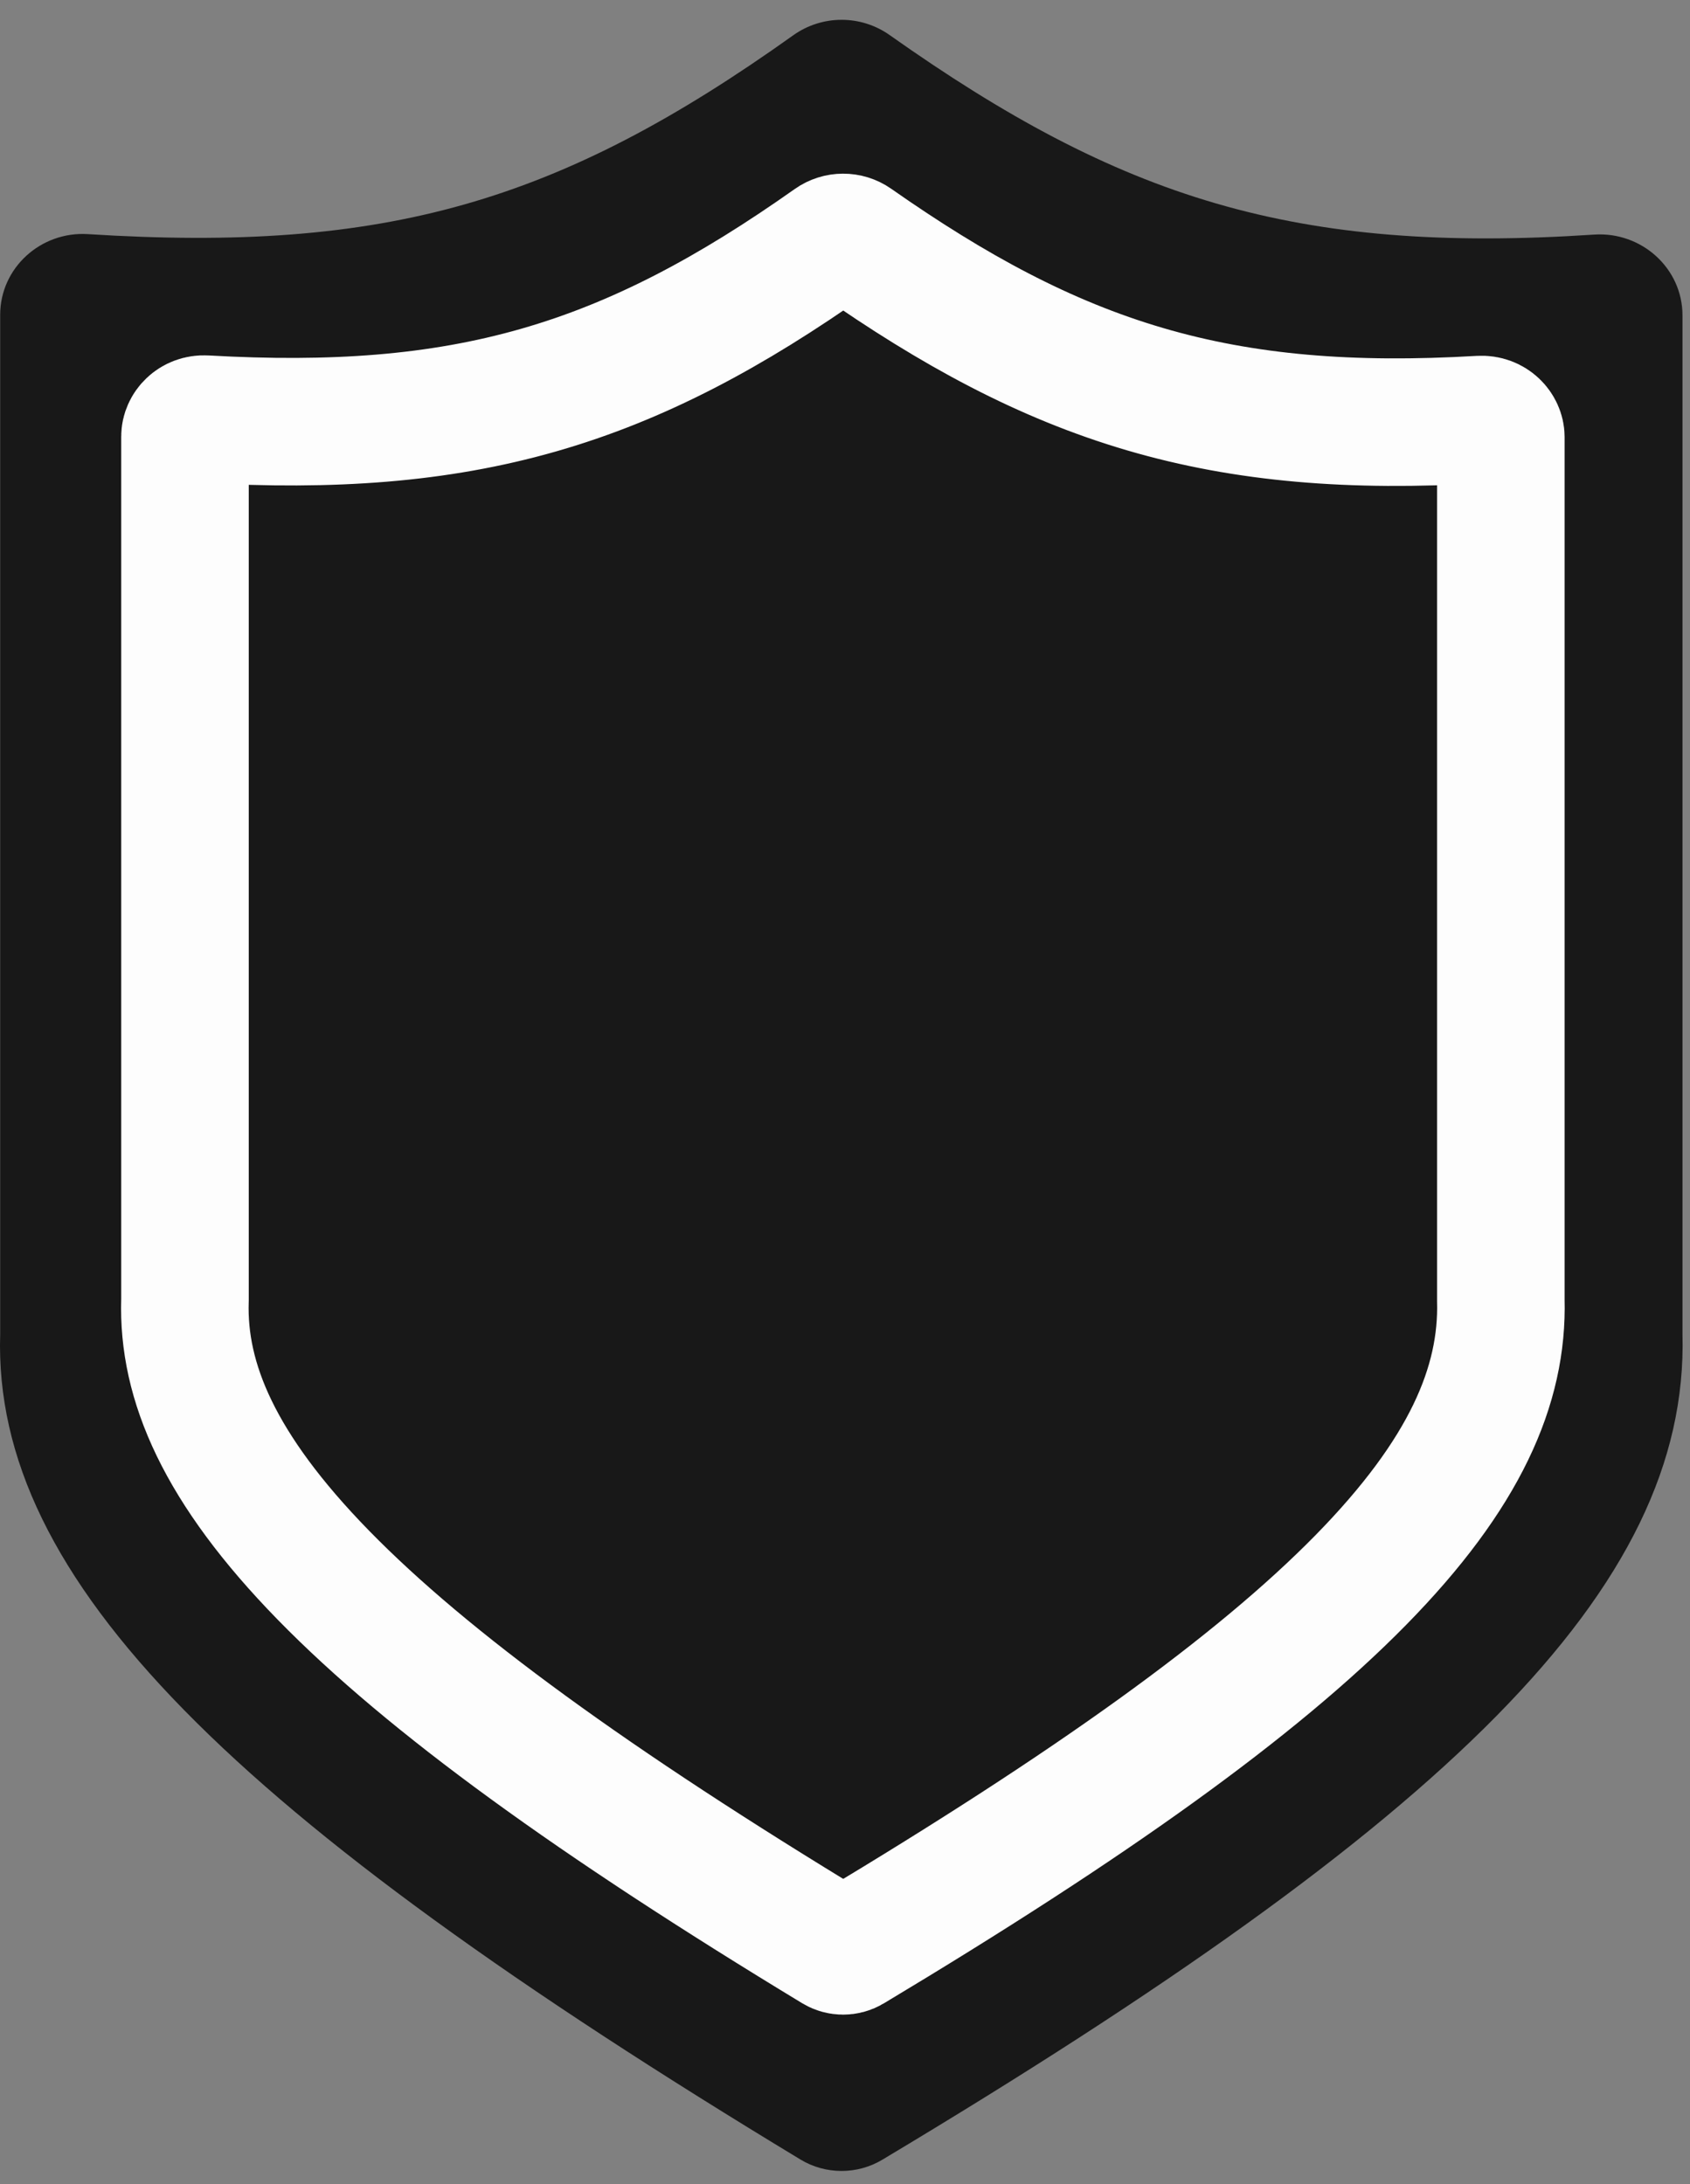 <svg width="106" height="137" viewBox="0 0 106 137" fill="none" xmlns="http://www.w3.org/2000/svg">
<rect x="0" y="0" width="106" height="137" fill="#808080" stroke="none"/>
<path d="M49.752 2.214C51.557 0.926 53.988 0.918 55.798 2.198C70.262 12.427 81.182 15.96 99.994 14.715C102.954 14.519 105.529 16.82 105.529 19.787V83.687C105.951 99.675 90.728 114.296 55.335 135.475C53.763 136.415 51.779 136.41 50.212 135.462C14.532 113.882 -0.466 99.129 0.011 83.687V19.75C0.011 16.796 2.565 14.499 5.512 14.686C24.194 15.869 35.061 12.695 49.752 2.214Z" fill="#181818"/>
<path d="M52.153 15.125C52.588 14.817 53.176 14.817 53.607 15.119C59.816 19.467 65.521 22.564 71.821 24.412C78.127 26.262 84.79 26.79 92.839 26.317C93.632 26.271 94.135 26.877 94.135 27.415V81.504L94.135 81.556C94.276 86.903 91.887 92.453 85.352 99.111C78.767 105.821 68.365 113.247 53.371 122.238C53.072 122.417 52.688 122.416 52.389 122.235C37.277 113.076 26.855 105.535 20.286 98.808C13.754 92.119 11.444 86.664 11.601 81.574L11.603 81.513V27.378C11.603 26.838 12.101 26.247 12.874 26.291C20.84 26.741 27.461 26.279 33.769 24.474C40.08 22.669 45.833 19.588 52.153 15.125Z" fill="#181818" stroke="#FDFDFD" stroke-width="8"/>
</svg>
